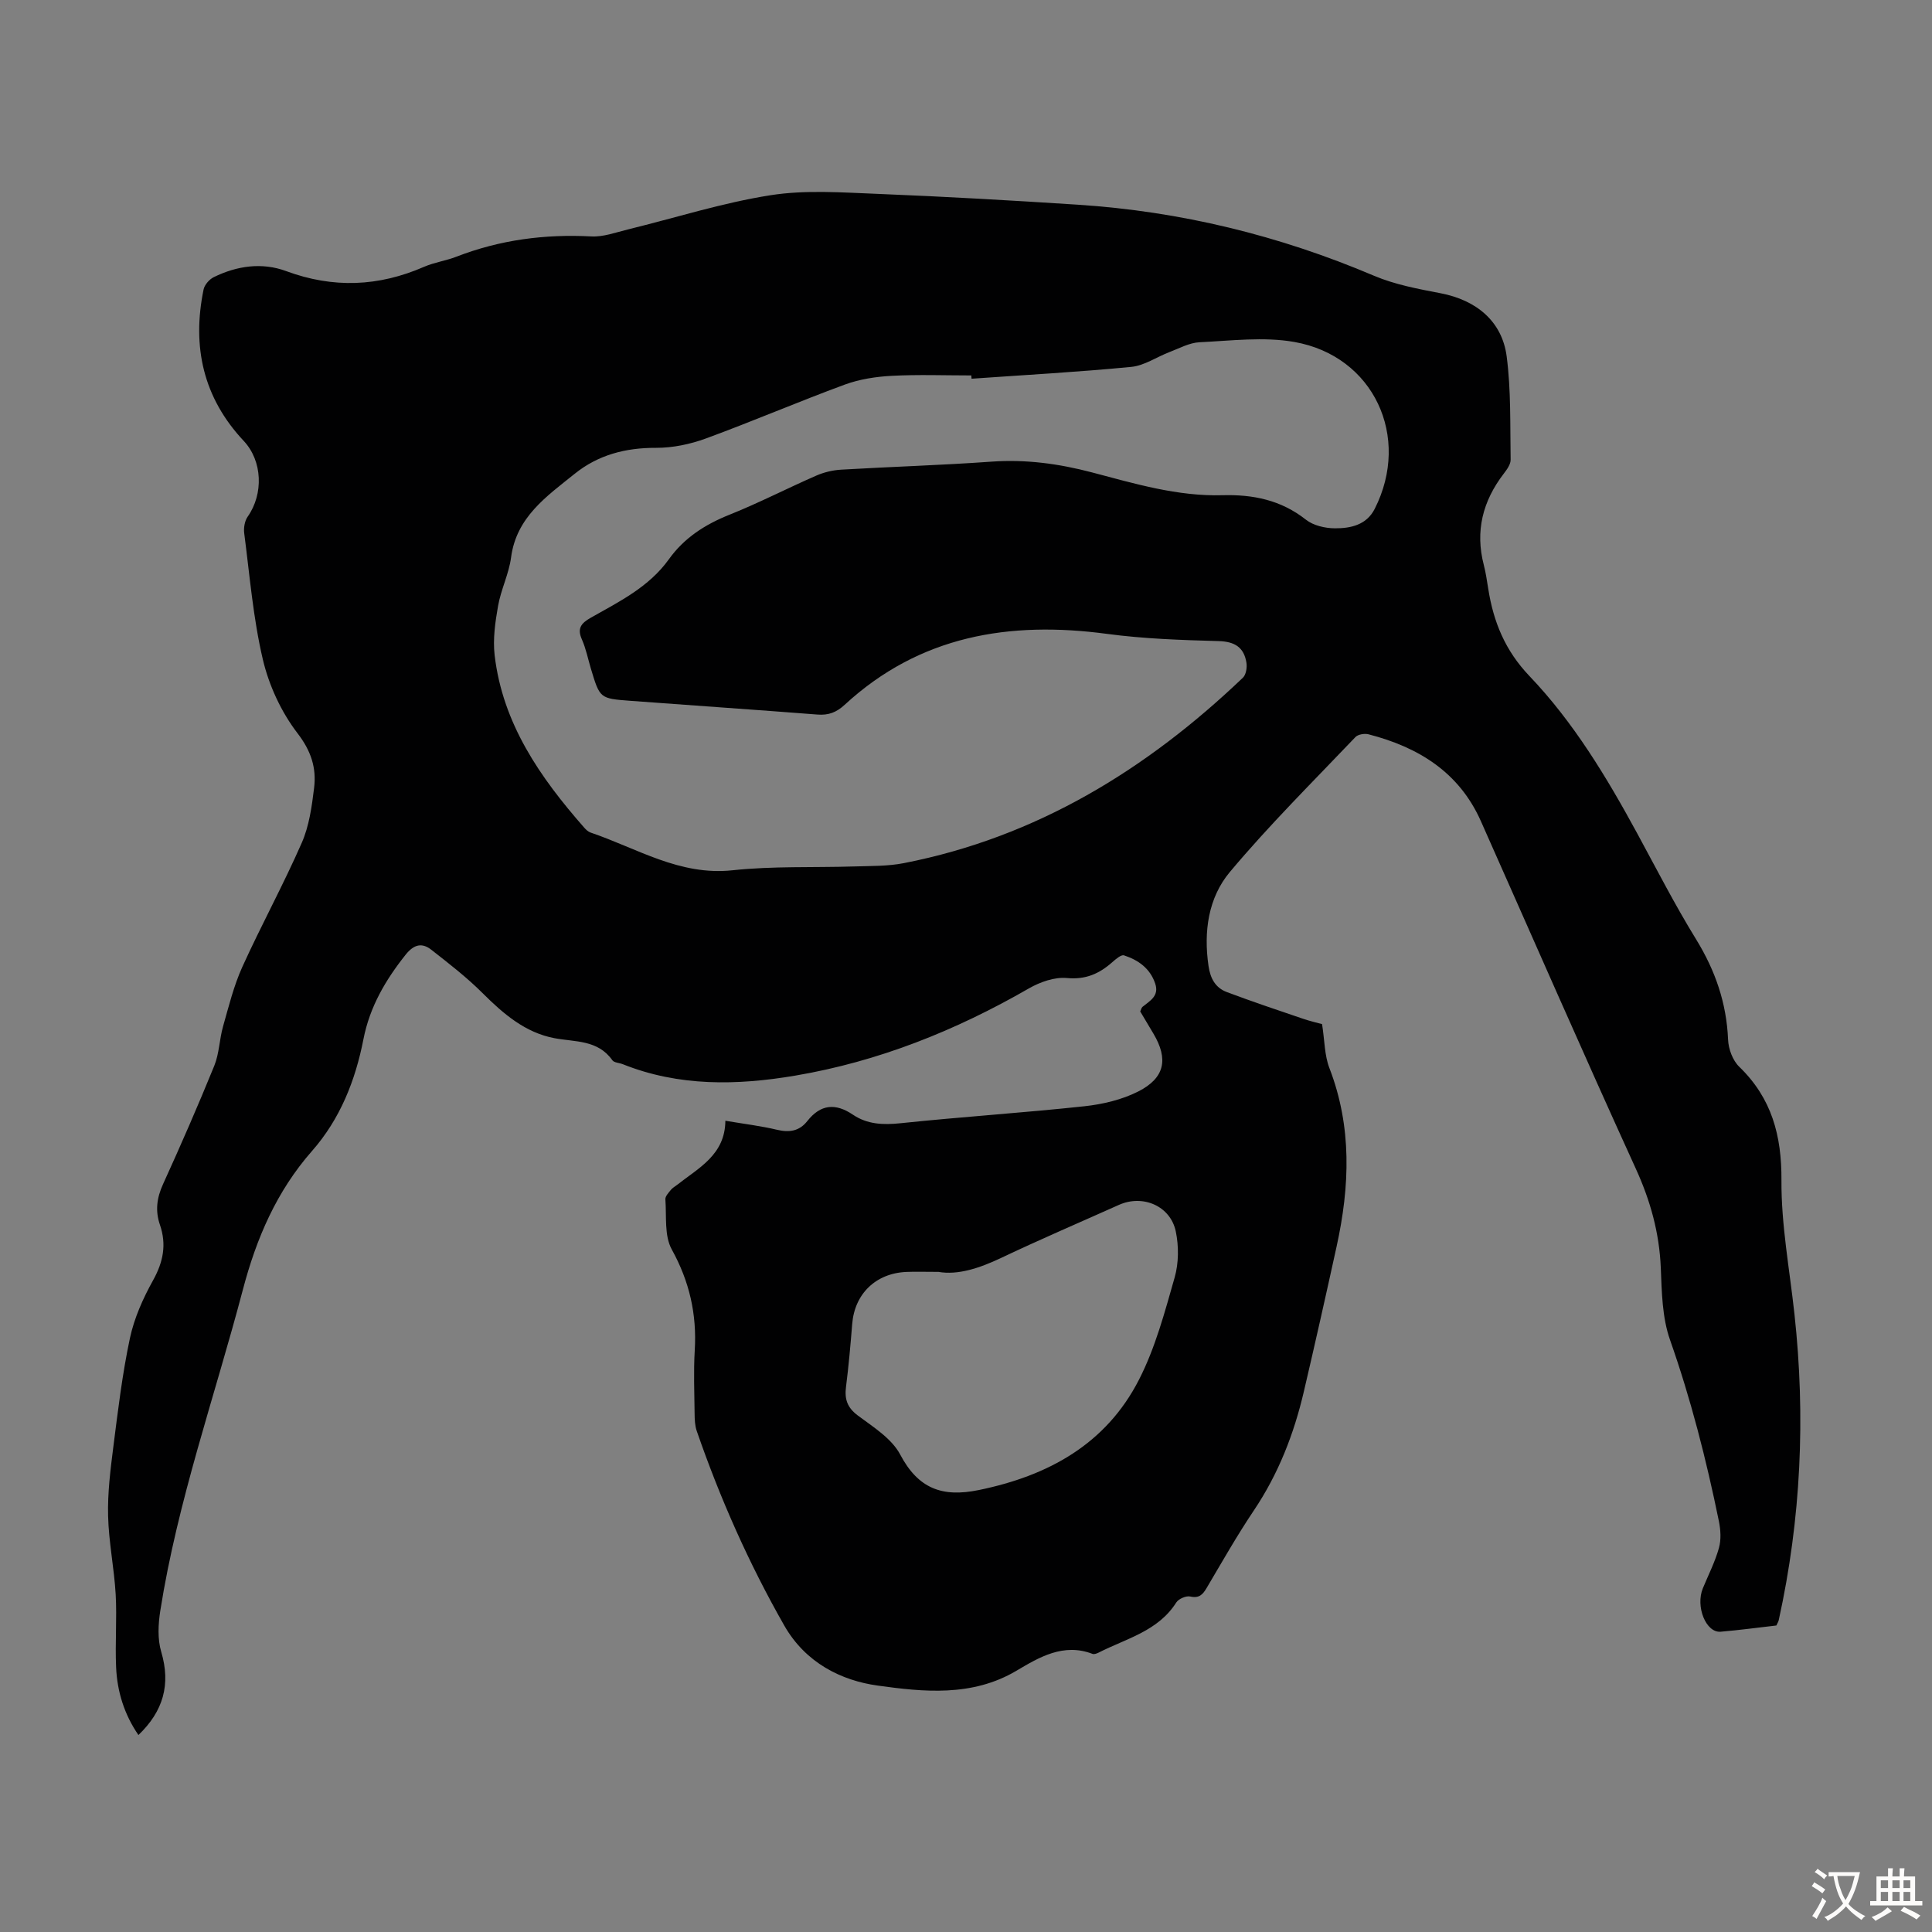 <svg enable-background="new 0 0 400 400" viewBox="0 0 400 400" xmlns="http://www.w3.org/2000/svg"><rect x="0" y="0" width="400" height="400" fill="#808080" stroke="none"/><path d="m150.18 232.04c3.91.66 7.35 1.07 10.7 1.87 2.55.61 4.62.28 6.26-1.8 2.74-3.48 5.81-3.78 9.44-1.33 2.99 2.02 6.28 2.15 9.89 1.77 12.66-1.33 25.38-2.15 38.03-3.51 3.8-.41 7.78-1.35 11.16-3.06 5.53-2.81 6.26-6.72 3.15-11.97-.91-1.54-1.83-3.07-2.74-4.6.18-.38.25-.76.47-.95 1.55-1.26 3.5-2.25 2.63-4.83-1.06-3.15-3.51-4.87-6.45-5.83-.6-.2-1.71.78-2.42 1.4-2.7 2.39-5.51 3.66-9.41 3.29-2.55-.24-5.55.82-7.85 2.14-15.15 8.73-31.17 15.15-48.42 18.07-12.01 2.03-24.05 2.28-35.68-2.37-.73-.29-1.79-.3-2.16-.82-3.02-4.26-7.66-3.75-12.01-4.57-6.01-1.14-10.54-5.02-14.82-9.29-3.28-3.28-6.99-6.15-10.66-9.02-1.93-1.51-3.6-1.11-5.3 1.02-4.17 5.24-7.43 10.79-8.74 17.49-1.67 8.54-4.81 16.52-10.66 23.17-7.31 8.32-11.5 18.03-14.31 28.72-5.83 22.14-13.53 43.79-17.1 66.5-.43 2.76-.58 5.84.2 8.46 2 6.76.44 12.29-4.72 17.23-2.91-4.23-4.4-8.97-4.62-14.02-.23-5.02.19-10.08-.09-15.1-.31-5.43-1.44-10.82-1.57-16.25-.12-4.75.48-9.54 1.08-14.26.96-7.54 1.86-15.12 3.44-22.54.89-4.17 2.72-8.26 4.81-12.01 2.1-3.79 2.8-7.41 1.4-11.46-.99-2.88-.66-5.55.63-8.38 3.7-8.12 7.27-16.3 10.63-24.56 1.03-2.54 1.05-5.46 1.81-8.13 1.18-4.15 2.22-8.41 3.99-12.32 3.92-8.64 8.49-16.99 12.3-25.68 1.54-3.5 2.09-7.52 2.56-11.37.51-4.15-.61-7.66-3.44-11.34-3.36-4.38-5.9-9.87-7.17-15.26-2.01-8.55-2.72-17.41-3.86-26.16-.14-1.1.1-2.53.72-3.41 3.31-4.71 3.07-11.53-.81-15.67-8.42-8.97-10.75-19.56-8.32-31.37.2-.97 1.19-2.1 2.11-2.55 4.8-2.36 10-3.1 14.99-1.25 9.73 3.6 19.13 3.22 28.55-.89 2.14-.93 4.53-1.25 6.71-2.1 9.01-3.49 18.3-4.7 27.93-4.19 2.47.13 5.01-.82 7.49-1.43 9.86-2.41 19.6-5.53 29.59-7.1 7.31-1.15 14.95-.56 22.42-.27 13.74.55 27.47 1.34 41.2 2.23 21.27 1.38 41.68 6.36 61.33 14.71 4.34 1.84 9.14 2.73 13.82 3.63 7.31 1.41 12.69 5.74 13.65 13.06.92 7.05.7 14.25.82 21.39.02.96-.77 2.04-1.42 2.89-4.35 5.67-5.96 11.9-4.13 18.93.42 1.62.65 3.29.92 4.94 1.08 6.84 3.49 12.76 8.52 18.03 9.15 9.58 15.99 20.95 22.31 32.57 4 7.37 7.83 14.85 12.22 21.98 3.96 6.45 6.29 13.18 6.6 20.75.08 1.92.96 4.3 2.31 5.6 6.73 6.51 8.8 14.25 8.74 23.51-.06 9.22 1.69 18.45 2.69 27.67 2.33 21.31 1.36 42.44-3.25 63.39-.07.32-.27.61-.49 1.11-3.78.43-7.65.96-11.54 1.29-3.04.26-5.24-5.23-3.68-9 1.15-2.77 2.53-5.48 3.33-8.35.48-1.73.35-3.77-.02-5.57-2.6-12.7-5.79-25.23-10.11-37.5-1.63-4.63-1.71-9.9-1.91-14.9-.3-7.27-2.15-13.92-5.18-20.56-10.9-23.89-21.4-47.95-32.07-71.94-4.52-10.16-12.95-15.32-23.26-17.98-.82-.21-2.18.01-2.71.57-8.78 9.22-17.85 18.21-26.01 27.95-4.46 5.33-5.45 12.33-4.41 19.44.38 2.63 1.45 4.53 3.8 5.41 5.21 1.96 10.49 3.73 15.76 5.52 1.57.53 3.19.9 3.95 1.11.54 3.43.5 6.46 1.51 9.08 4.71 12.19 4.23 24.52 1.5 36.96-2.2 10.04-4.45 20.07-6.79 30.07-2.05 8.77-5.27 17.03-10.34 24.58-3.49 5.19-6.58 10.65-9.77 16.04-.82 1.39-1.56 2.19-3.41 1.78-.86-.19-2.4.48-2.89 1.24-3.78 5.96-10.37 7.46-16.06 10.37-.38.19-.93.4-1.27.27-6.01-2.31-11.04.69-15.74 3.48-9.21 5.47-19.32 4.39-28.75 3.08-7.46-1.03-14.9-4.66-19.33-12.42-7.34-12.88-13.29-26.31-18.12-40.27-.39-1.13-.44-2.41-.45-3.63-.05-4.36-.23-8.74.03-13.09.45-7.47-1.09-14.25-4.76-20.89-1.57-2.84-1.06-6.87-1.32-10.37-.05-.62.65-1.35 1.12-1.94.34-.43.86-.71 1.3-1.05 4.42-3.5 9.94-6.19 10-13.28zm50.97-153.63c-.02-.23-.03-.45-.05-.68-5.48 0-10.98-.21-16.45.08-3.27.17-6.67.69-9.73 1.81-9.64 3.55-19.09 7.61-28.74 11.15-3.26 1.2-6.89 1.96-10.34 1.95-6.32-.03-12.01 1.46-16.88 5.39-5.77 4.65-12.05 8.93-13.15 17.31-.45 3.4-2.09 6.62-2.69 10.02-.59 3.35-1.1 6.88-.71 10.22 1.66 14.18 9.43 25.32 18.55 35.7.36.41.82.84 1.31 1.01 9.61 3.25 18.43 8.99 29.4 7.81 8.31-.89 16.75-.53 25.13-.79 3.46-.11 6.98-.03 10.35-.69 27.43-5.37 50.22-19.34 70.18-38.39.66-.63.89-2.12.73-3.11-.51-3.18-2.42-4.38-5.78-4.47-7.7-.21-15.44-.47-23.06-1.49-20.24-2.71-38.8.35-54.34 14.68-1.72 1.59-3.37 2.2-5.65 2.02-12.93-1.01-25.87-1.88-38.8-2.85-6.24-.47-6.24-.51-8.08-6.61-.61-2.03-1.02-4.15-1.87-6.08-1.02-2.29-.18-3.36 1.79-4.48 5.91-3.35 12.08-6.36 16.22-12.14 3.14-4.39 7.44-7.17 12.46-9.18 6.11-2.44 11.99-5.48 18.03-8.12 1.59-.7 3.4-1.13 5.14-1.24 10.38-.61 20.78-.92 31.14-1.66 7.13-.51 13.97.42 20.84 2.23 8.84 2.33 17.68 4.98 26.98 4.72 6.34-.18 12.13.99 17.29 5.06 1.54 1.22 3.97 1.78 6 1.79 3.25.02 6.56-.68 8.25-4.03 7.56-14.9-.22-31.66-16.64-34.55-6.35-1.12-13.09-.25-19.64.06-2.09.1-4.16 1.25-6.2 2.03-2.66 1.01-5.21 2.81-7.92 3.07-11 1.07-22.04 1.67-33.07 2.45zm-6.85 184.92c-2.85 0-4.76-.07-6.66.01-6.34.28-10.7 4.55-11.2 10.76-.35 4.34-.73 8.69-1.28 13.01-.33 2.56.24 4.31 2.45 5.96 3.19 2.38 7 4.75 8.76 8.07 3.74 7.08 8.71 8.91 16.27 7.36 14.42-2.96 26.36-9.51 33.19-22.88 3.37-6.59 5.32-13.96 7.37-21.14.85-2.98.87-6.49.23-9.54-1.12-5.29-6.84-7.69-11.77-5.48-8.15 3.65-16.37 7.17-24.43 11-4.46 2.11-8.91 3.57-12.93 2.87z" fill="#010102"/><g fill="#fcfbfa"><path d="m377.9 391.2c-.2.3-.4.5-.6.8-.7-.6-1.4-1-2.2-1.5.2-.3.4-.5.5-.8.6.4 1.4.8 2.3 1.5zm-1.8 6.1c-.2-.2-.5-.4-.9-.6.4-.6.8-1.2 1.2-1.9s.7-1.3.9-1.9c.3.3.5.5.8.7-.7 1.3-1.4 2.6-2 3.7zm2.2-9c-.3.3-.5.5-.6.8-.6-.6-1.3-1.1-2-1.5.3-.3.5-.5.6-.7.6.5 1.3.9 2 1.4zm.3.2v-.9h2 4.5c-.3 1.3-.6 2.5-1 3.6s-.9 2.1-1.4 3c.4.5 1 1 1.6 1.4s1.2.8 1.9 1.1c-.3.2-.5.4-.8.8-.4-.3-1-.7-1.6-1.2s-1.2-1.1-1.6-1.6c-.5.6-1.1 1.1-1.7 1.6s-1.4.9-2.1 1.4c-.1-.3-.3-.5-.7-.8.6-.2 1.2-.5 1.9-1s1.4-1.1 2-1.8c-.5-.8-.9-1.6-1.2-2.5s-.6-2-.8-3.2c-.4.1-.7.1-1 .1zm2.5 2.7c.3 1 .7 1.7 1 2.2.3-.5.6-1.1 1-2s.6-1.9.9-3h-3.2-.4c.1.9.3 1.8.7 2.8z"/><path d="m396.5 388.5v1.5 3.6h1.5v.9c-.4 0-1 0-1.7 0h-7.9c-.5 0-.9 0-1.2 0v-.9h1.3v-3.5c0-.7 0-1.2 0-1.6h2.4c0-.8 0-1.4 0-1.7h1c0 .3-.1.8-.1 1.7h1.5c0-.8 0-1.4 0-1.7h1c0 .3-.1.9-.1 1.7zm-8.2 9.2c-.2-.3-.5-.5-.8-.8.8-.3 1.4-.6 1.9-.9s1-.7 1.4-1.1c.3.3.6.5.9.8-1.6 1-2.8 1.6-3.4 2zm2.6-6.8v-1.6h-1.5v1.6zm0 2.7v-1.9h-1.5v1.9zm2.4-2.7v-1.6h-1.5v1.6zm0 2.7v-1.9h-1.5v1.9zm.2 2 .7-.8c.4.2.9.5 1.6.8s1.3.7 1.8 1c-.3.3-.5.5-.8.8-.4-.3-1.5-1-3.3-1.8zm2-4.7v-1.6h-1.4v1.6zm0 2.7v-1.9h-1.4v1.9z"/></g></svg>